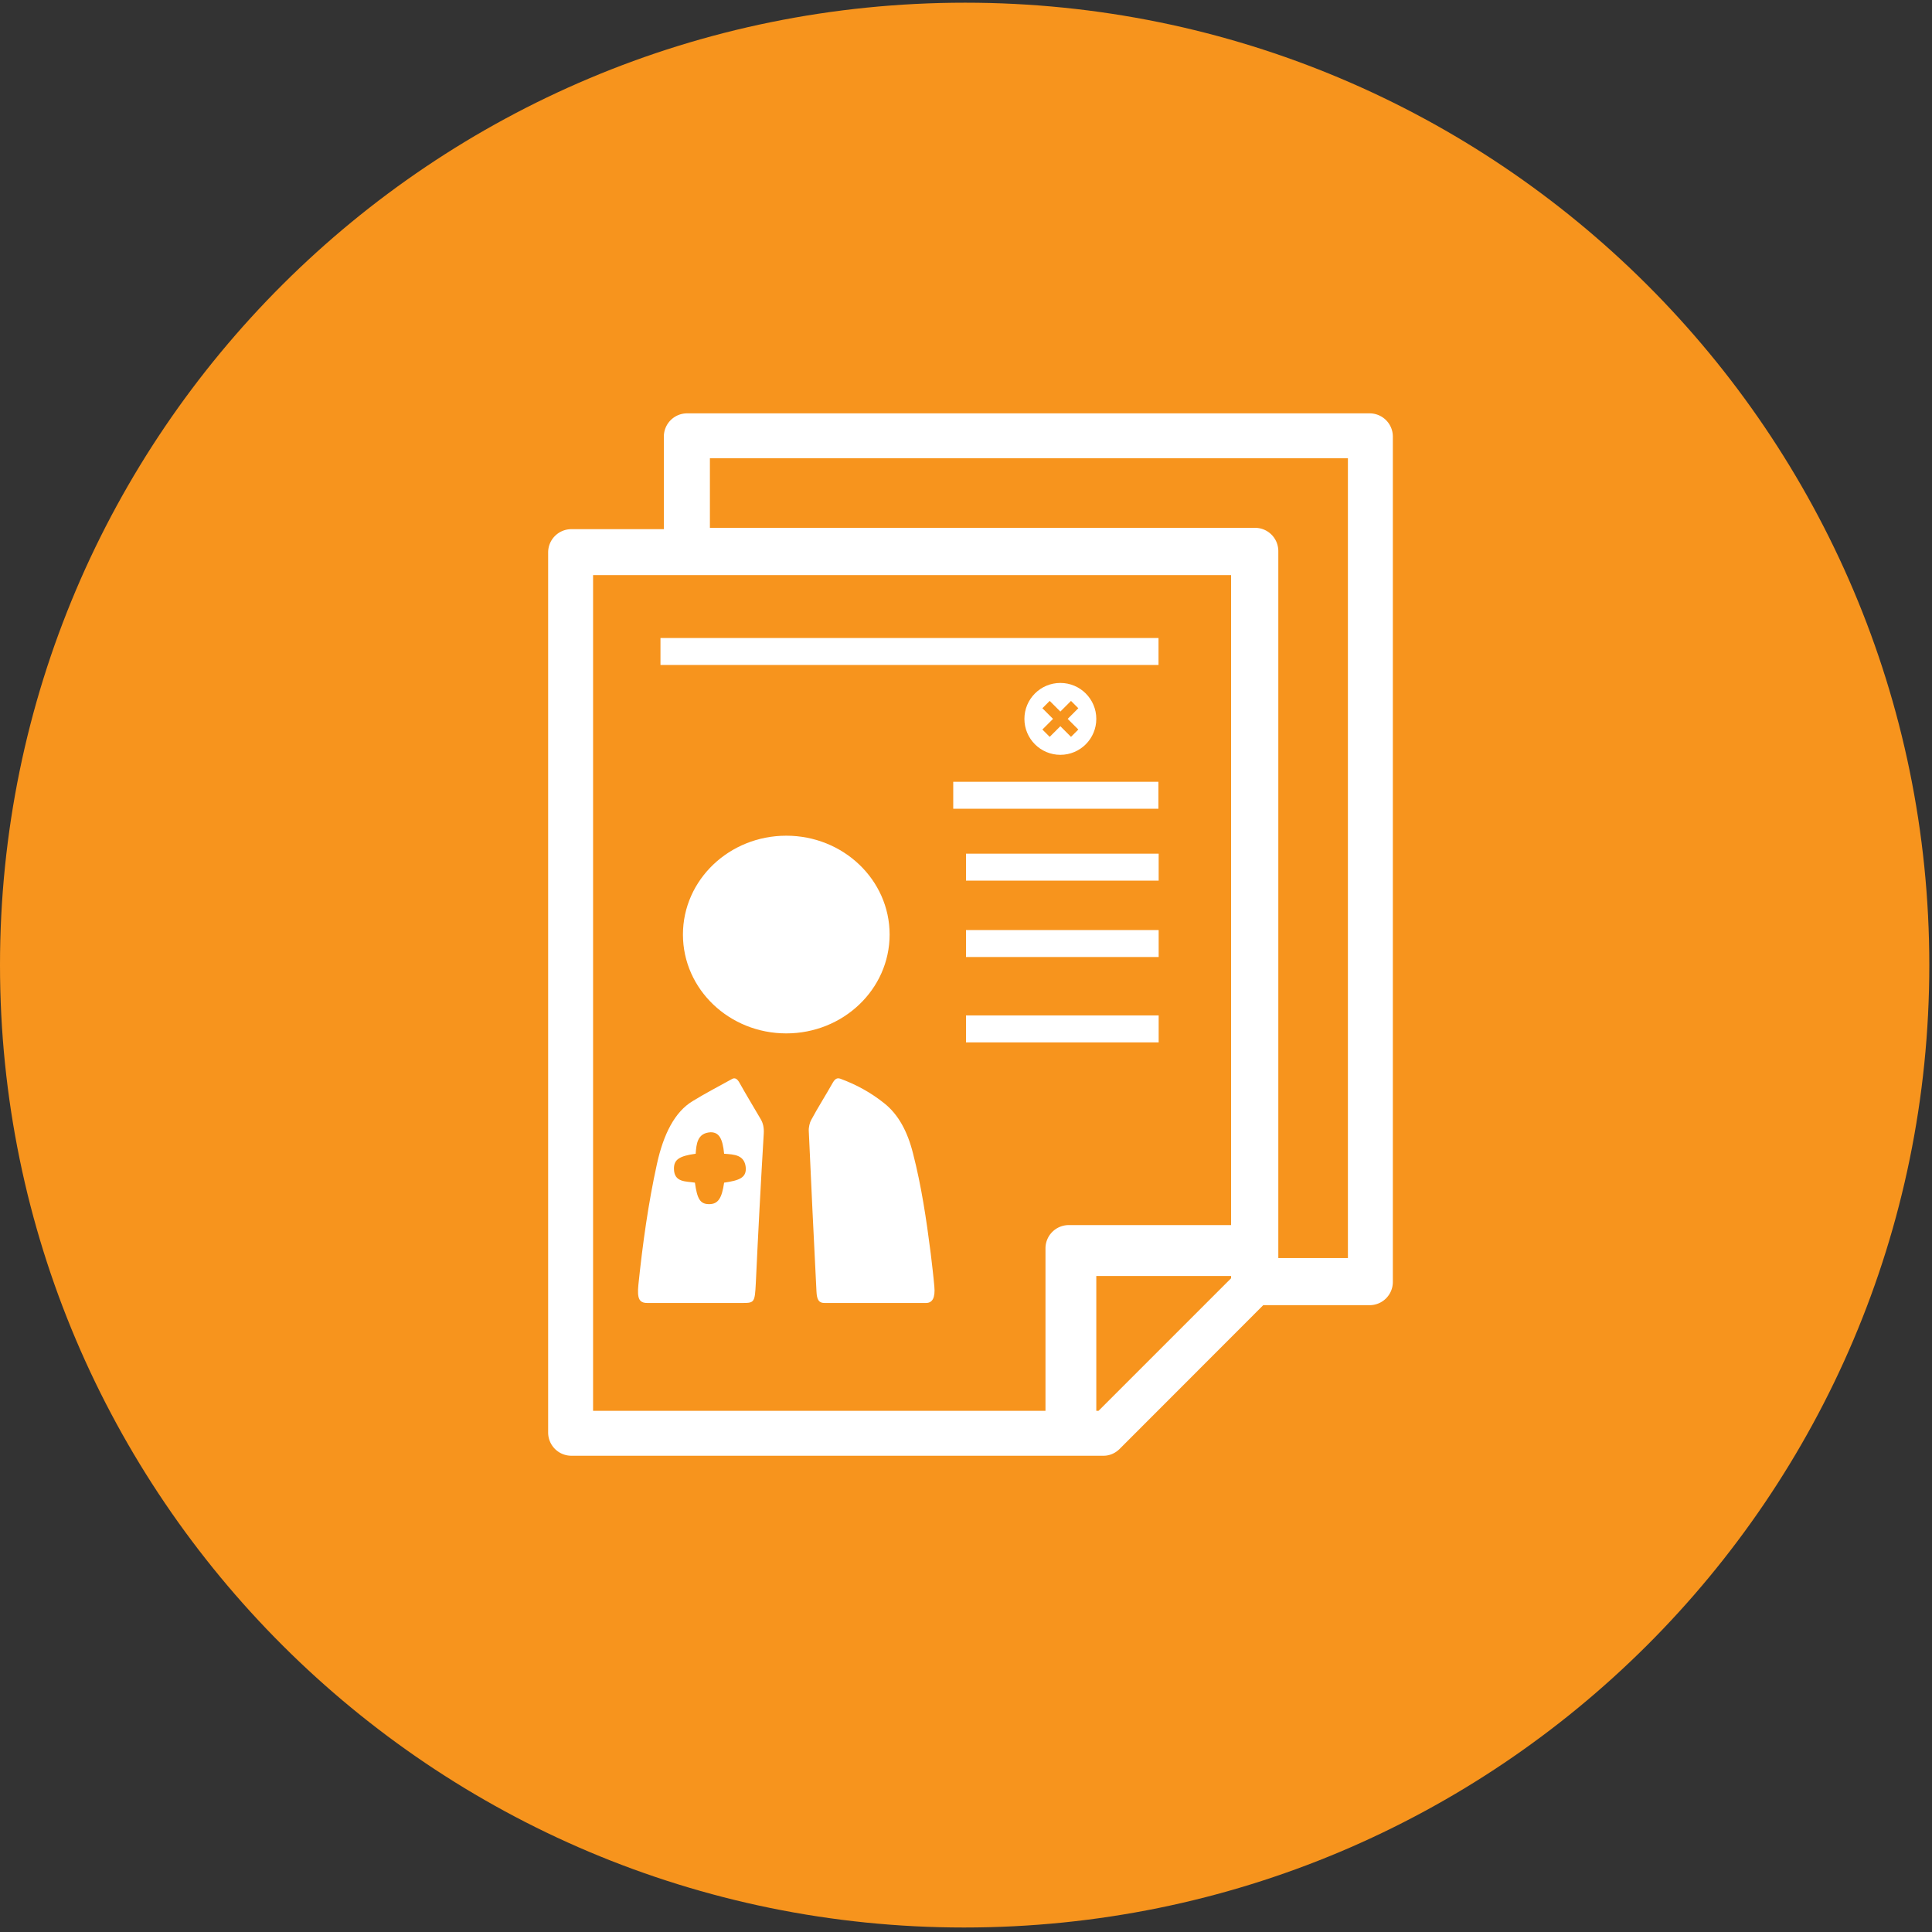 <svg viewBox="0 0 215 215" xmlns="http://www.w3.org/2000/svg"><rect x="0" y="0" width="215" height="215" fill="#333333" stroke="none"/><g fill="none" fill-rule="evenodd"><path d="M107.3 214.5C48.1 214.5 0 166.5 0 107.4 0 48.2 48.1.3 107.4.3c59.2 0 107.3 47.9 107.3 107.1s-48.1 107.1-107.4 107.1z" fill="#F7941D" fill-rule="nonzero"/><path d="M152.425 46H76.452a2.584 2.584 0 00-2.575 2.578v10.31H63.576A2.584 2.584 0 0061 61.468v97.956A2.584 2.584 0 0063.576 162h59.233c.644 0 1.287-.257 1.802-.773l15.967-15.982h11.847a2.584 2.584 0 002.576-2.578V48.578A2.584 2.584 0 00152.425 46zM137 142.25L122.25 157H122v-15h15v.25zm0-5.917h-18.073a2.59 2.59 0 00-2.582 2.584V157H66V64h71v72.333zM150 140h-7.745V61.319a2.588 2.588 0 00-2.582-2.58H79V51h71v89z" fill="#fff" fill-rule="nonzero"/><path d="M118 76c-2.208 0-4 1.792-4 4s1.792 4 4 4 4-1.792 4-4-1.792-4-4-4zm2 5.185l-.815.815L118 80.815 116.815 82l-.815-.815L117.185 80 116 78.815l.815-.815L118 79.185 119.185 78l.815.815L118.815 80 120 81.185z" fill="#fff" fill-rule="nonzero"/><path d="M107.58 88.5h19.833M75 72.5h52.424M109 96.5h18.441M109 114.5h18.441M109 105h18.441" stroke="#fff" stroke-linecap="square" stroke-width="3"/><ellipse cx="87.5" cy="104" rx="10.5" ry="10" fill="#fff" stroke="#fff" stroke-width="2"/><path d="M97.381 145h-5.633c-.593 0-.852-.315-.89-1.323-.296-5.924-.592-11.847-.852-17.77-.037-.441.111-1.008.26-1.26.778-1.45 1.63-2.773 2.408-4.16.26-.44.482-.567.853-.44 1.705.63 3.372 1.512 4.929 2.772 1.482 1.197 2.52 3.025 3.15 5.545.926 3.592 1.482 7.31 1.964 11.091.148 1.26.297 2.458.408 3.718.11 1.197-.186 1.828-.927 1.828h-5.67M77.521 145h-5.485c-.92 0-1.14-.505-.994-2.02.479-4.606 1.105-9.086 2.062-13.44.736-3.345 1.988-5.806 3.975-7.005 1.436-.883 2.908-1.64 4.38-2.46.332-.19.59 0 .81.378.774 1.388 1.584 2.713 2.393 4.102.258.441.368.946.332 1.577-.332 5.553-.626 11.106-.884 16.66-.11 2.082-.147 2.208-1.399 2.208h-5.19" fill="#fff" fill-rule="nonzero"/><path d="M80.583 131.61c-.25 1.732-.667 2.392-1.667 2.392s-1.333-.578-1.583-2.392c-1-.165-2.333 0-2.333-1.567 0-.99.583-1.402 2.416-1.65.084-1.072.167-2.309 1.667-2.391.917 0 1.333.66 1.5 2.392 1.083.082 2.333.082 2.417 1.649 0 .99-.667 1.32-2.417 1.567" fill="#F7941D" fill-rule="nonzero"/></g></svg>